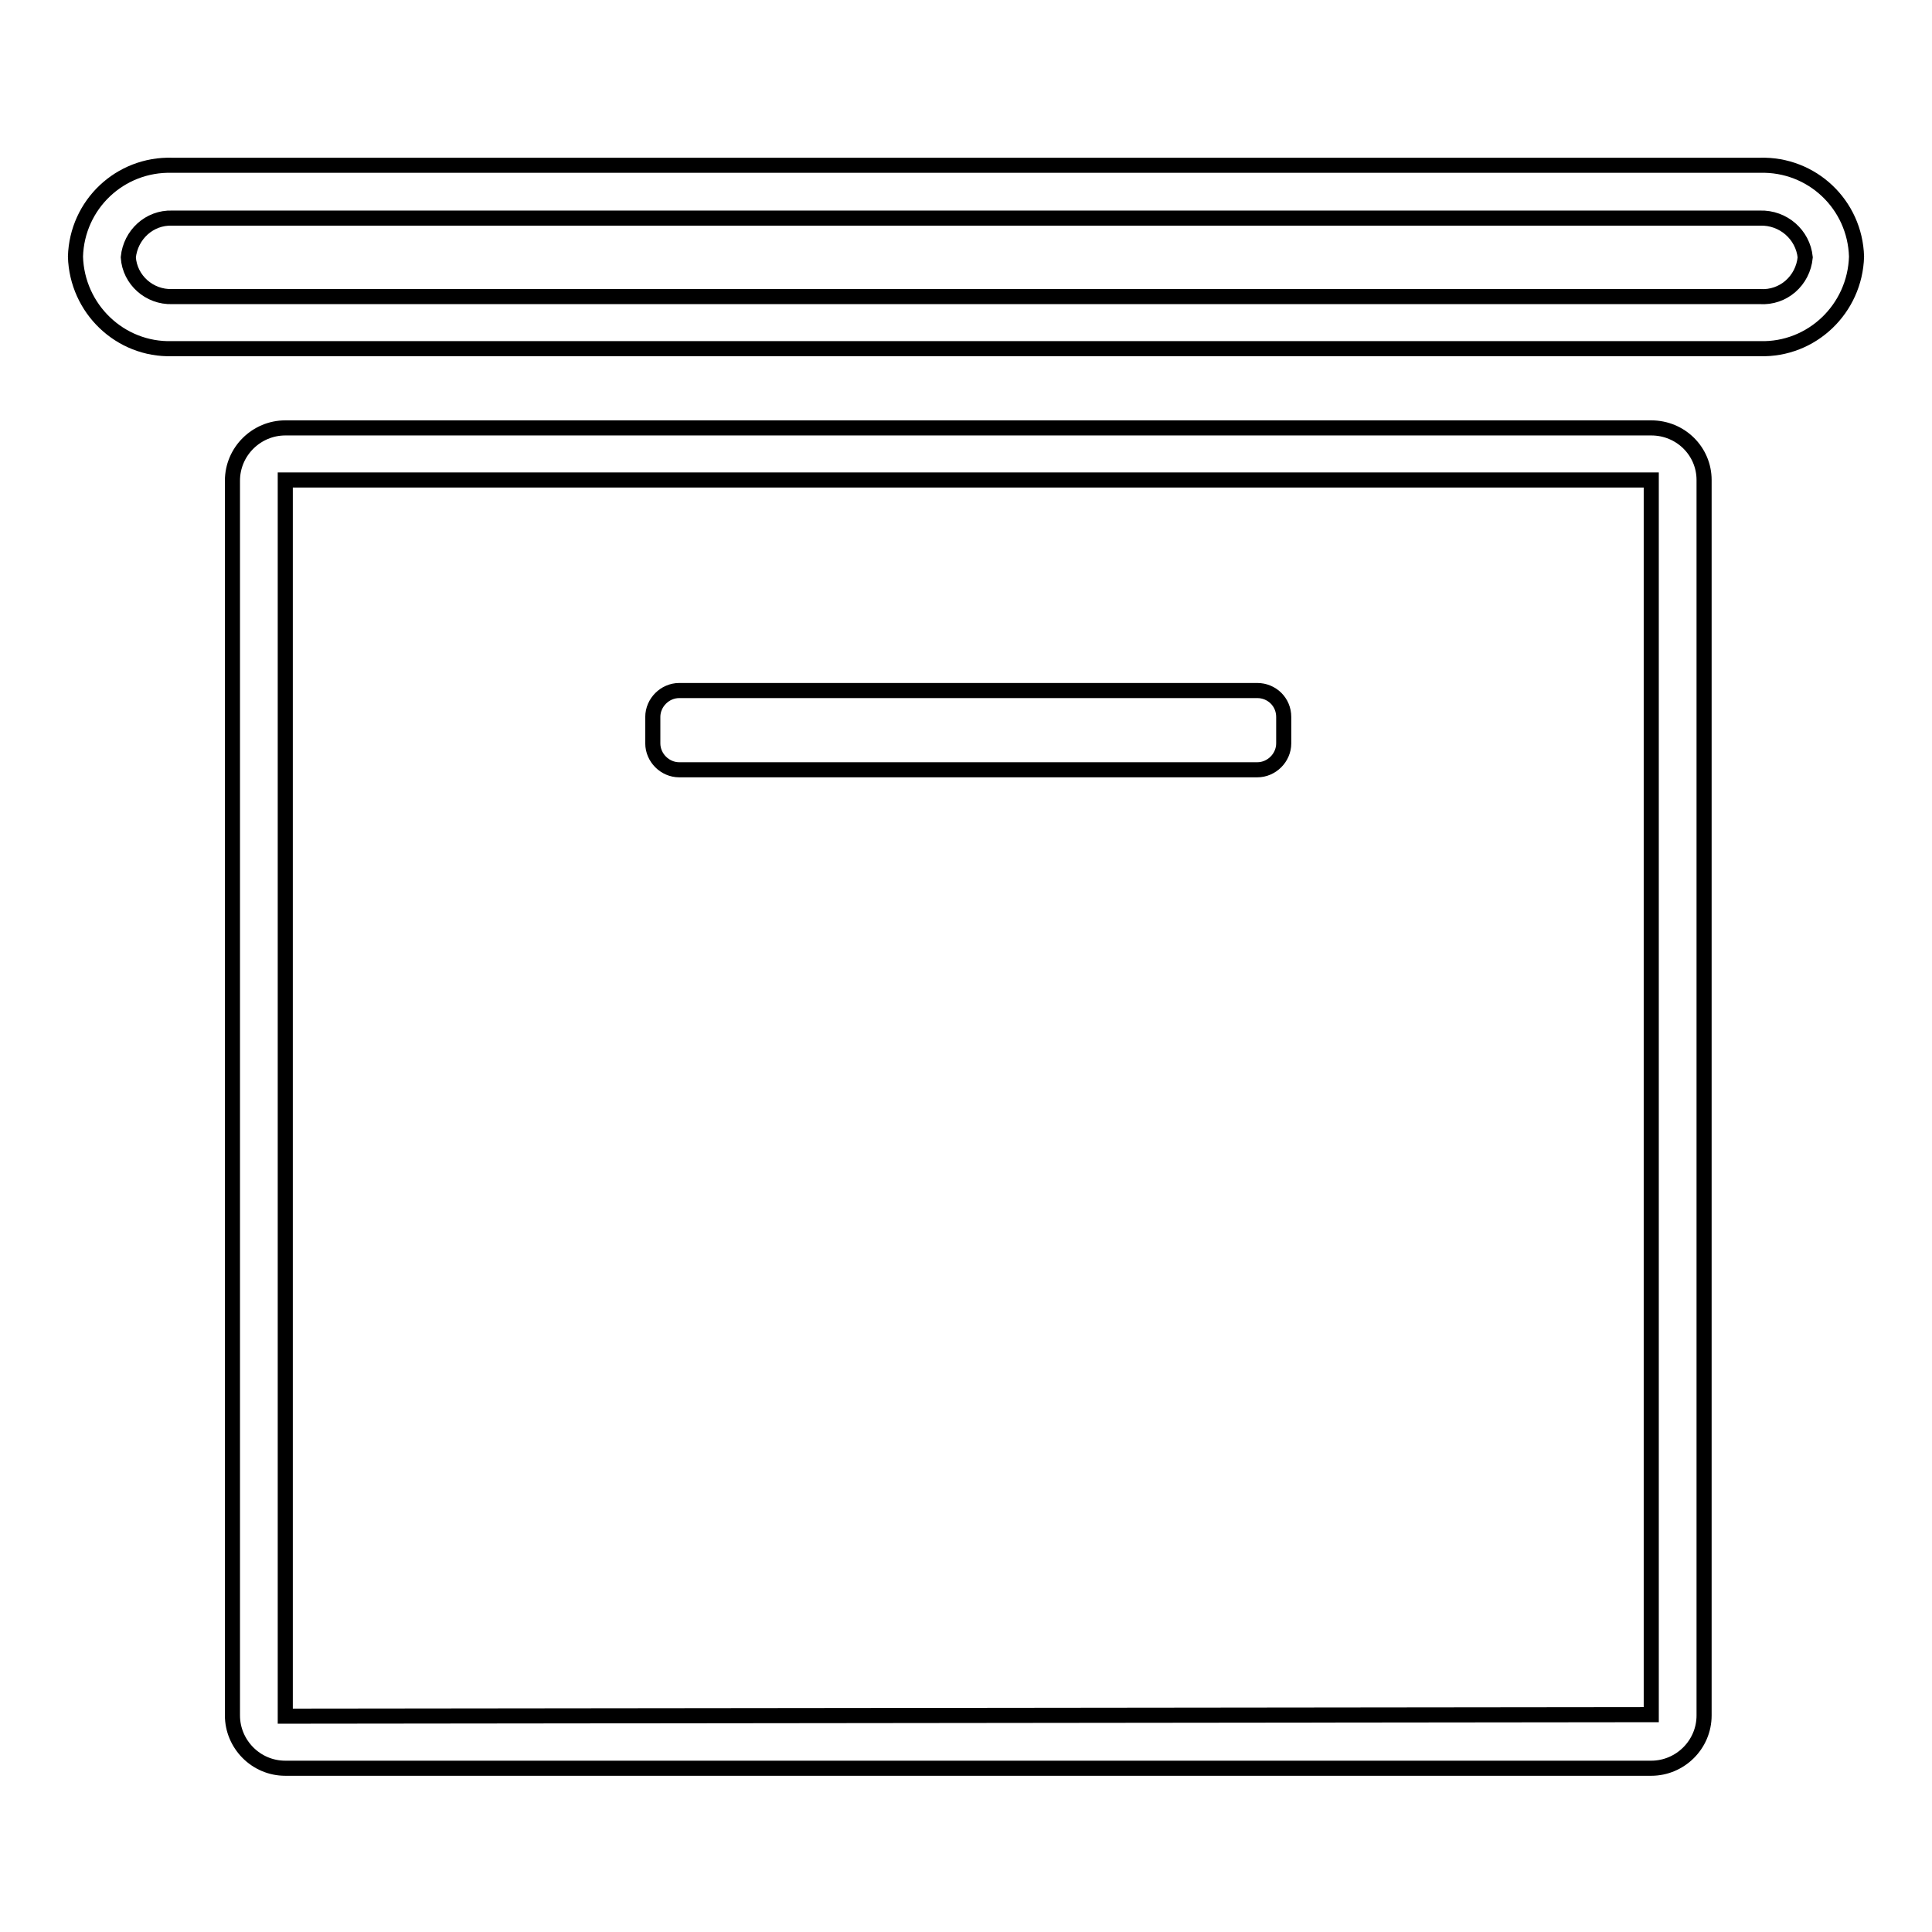 <?xml version="1.0" encoding="utf-8"?>
<!-- Svg Vector Icons : http://www.onlinewebfonts.com/icon -->
<!DOCTYPE svg PUBLIC "-//W3C//DTD SVG 1.1//EN" "http://www.w3.org/Graphics/SVG/1.1/DTD/svg11.dtd">
<svg version="1.1" xmlns="http://www.w3.org/2000/svg" xmlns:xlink="http://www.w3.org/1999/xlink" x="0px" y="0px" viewBox="0 0 256 256" enable-background="new 0 0 256 256" xml:space="preserve">
<g> <path stroke-width="2" fill-opacity="0" stroke="#000000"  d="M218.8,56.7h-181c-3.8,0-7,3.1-7,7l0,0v163.6c0,3.8,3.1,7,7,7h181c3.8,0,7-3.1,7-7V63.6 C225.8,59.8,222.7,56.7,218.8,56.7z M37.8,227.4c0-0.1,0-0.1,0-0.2V63.6h181v163.6L37.8,227.4z M233.2,21.9H22.8 C15.9,21.7,10.2,27.1,10,34c0,0,0,0,0,0c0.2,6.9,5.9,12.4,12.8,12.2c0,0,0,0,0,0h210.4c6.9,0.2,12.6-5.3,12.8-12.2c0,0,0,0,0,0 C245.8,27.1,240.1,21.7,233.2,21.9C233.2,21.9,233.2,21.9,233.2,21.9z M22.8,39.3c-3,0.1-5.6-2.2-5.8-5.2c0.3-3,2.8-5.3,5.8-5.2 h210.4c3.1-0.1,5.7,2.2,6,5.2c-0.3,3.1-2.9,5.4-6,5.2H22.8z"/> <path stroke-width="2" fill-opacity="0" stroke="#000000"  d="M166.6,91.5H90c-1.9,0-3.5,1.6-3.5,3.5v3.5c0,1.9,1.6,3.5,3.5,3.5h76.6c1.9,0,3.5-1.6,3.5-3.5v-3.5 C170.1,93,168.5,91.5,166.6,91.5L166.6,91.5z"/></g>
</svg>